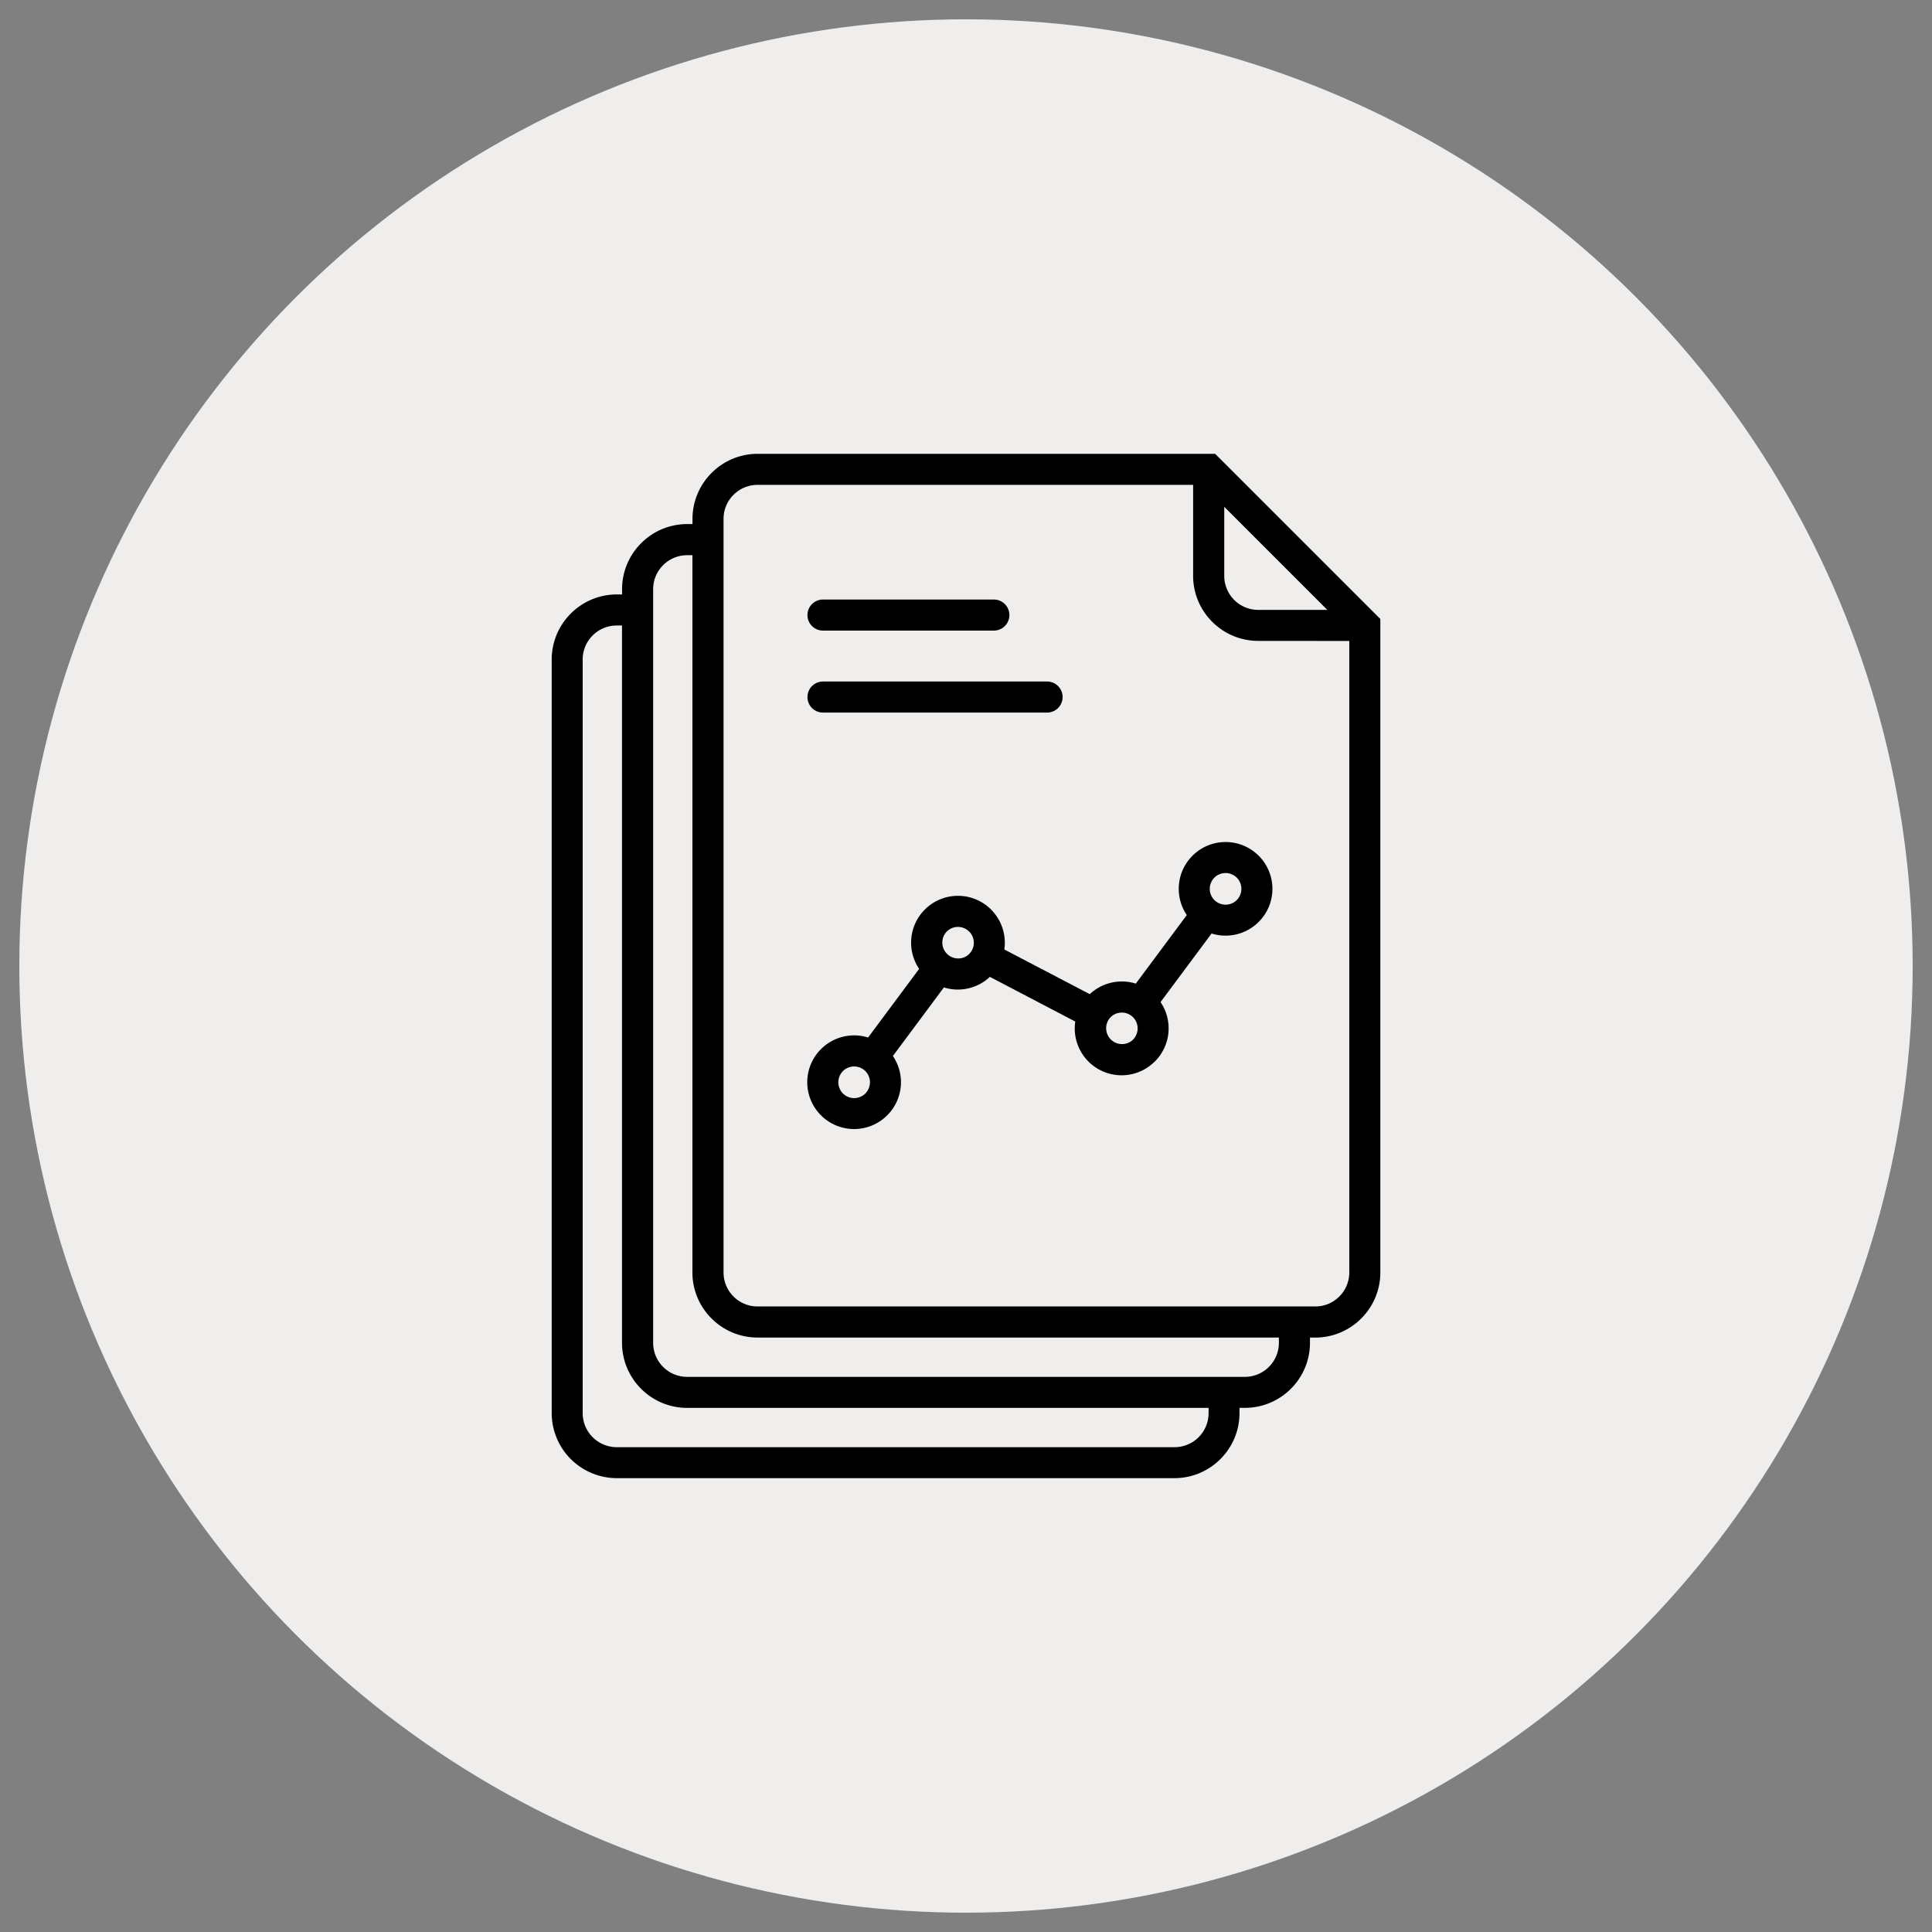 <svg xmlns="http://www.w3.org/2000/svg" xmlns:xlink="http://www.w3.org/1999/xlink" width="100" height="100" viewBox="0 0 100 100">
  <rect x="0" y="0" width="100" height="100" fill="#808080" stroke="none"/>
  <defs>
    <clipPath id="clip-path">
      <rect id="Rectangle_29" data-name="Rectangle 29" width="100" height="100"/>
    </clipPath>
  </defs>
  <g id="Gds_integration" data-name="Gds integration" clip-path="url(#clip-path)">
    <circle id="Ellipse_1" data-name="Ellipse 1" cx="49" cy="49" r="49" transform="translate(1 1)" fill="#f0eeec"/>
    <path id="Path_136" data-name="Path 136" d="M50.169,13.079h3.578L48.411,7.742V11.32a1.76,1.76,0,0,0,1.759,1.758h0Zm4.714,1.607V47.377a1.753,1.753,0,0,1-.517,1.241h0a1.752,1.752,0,0,1-1.241.514H24.25a1.752,1.752,0,0,1-1.241-.517h0a1.752,1.752,0,0,1-.514-1.241V8.365a1.749,1.749,0,0,1,.514-1.241h0a1.754,1.754,0,0,1,1.241-.517H46.8V11.32a3.351,3.351,0,0,0,.988,2.374h0a3.353,3.353,0,0,0,2.374.988Zm-34-4.439v37.13a3.357,3.357,0,0,0,.99,2.376h0a3.355,3.355,0,0,0,2.377.988H51.239v.275a1.758,1.758,0,0,1-.516,1.243h0a1.754,1.754,0,0,1-1.241.517H20.606a1.752,1.752,0,0,1-1.241-.517h0a1.752,1.752,0,0,1-.514-1.241V12.005a1.749,1.749,0,0,1,.514-1.241h0a1.754,1.754,0,0,1,1.241-.517h.278Zm-3.644,3.64h-.278a1.749,1.749,0,0,0-1.241.514h0a1.753,1.753,0,0,0-.517,1.241V54.657a1.766,1.766,0,0,0,1.759,1.759H45.837A1.76,1.76,0,0,0,47.6,54.657v-.275H20.606a3.354,3.354,0,0,1-2.377-.988h0a3.357,3.357,0,0,1-.99-2.376V13.887h0ZM49.2,54.382v.275a3.351,3.351,0,0,1-.988,2.374h0a3.355,3.355,0,0,1-2.374.988H16.963A3.373,3.373,0,0,1,13.6,54.656V15.645a3.355,3.355,0,0,1,.988-2.377h0a3.357,3.357,0,0,1,2.376-.99h.278V12a3.357,3.357,0,0,1,.99-2.376h0a3.355,3.355,0,0,1,2.377-.988h.278V8.365a3.357,3.357,0,0,1,.99-2.376h0A3.355,3.355,0,0,1,24.25,5H47.94l.223.223.007.006.007.007.007.007,8.07,8.07.236.236V47.376a3.355,3.355,0,0,1-.988,2.377h0a3.357,3.357,0,0,1-2.375.99h-.279v.275a3.351,3.351,0,0,1-.988,2.374h0a3.355,3.355,0,0,1-2.377.988H49.2ZM27.641,18.393h11.6a.8.8,0,1,0,0-1.607h-11.6a.8.8,0,1,0,0,1.607Zm0-4.244h8.845a.8.8,0,1,0,0-1.607H27.641a.8.8,0,1,0,0,1.607Zm2.194,22.8a.824.824,0,0,0-1.16,0h0a.824.824,0,0,0,0,1.16h0a.824.824,0,0,0,1.16,0h0a.827.827,0,0,0,0-1.16Zm5.371-7.222a.819.819,0,0,0-1.158,0h0a.822.822,0,0,0,1.132,1.19l.029-.03a.824.824,0,0,0,.03-1.13l-.03-.029h0Zm8.482,4.433a.824.824,0,0,0-1.16,0h0a.822.822,0,0,0,1.132,1.19l.029-.03a.824.824,0,0,0,0-1.16h0Zm5.372-7.223a.824.824,0,0,0-1.16,0h0a.824.824,0,0,0,0,1.16h0a.824.824,0,0,0,1.16,0h0a.827.827,0,0,0,0-1.16ZM29.977,35.212a2.424,2.424,0,0,0-2.439.6h0a2.421,2.421,0,0,0,0,3.427h0a2.422,2.422,0,0,0,3.427,0h0a2.416,2.416,0,0,0,.295-3.071l2.64-3.549a2.421,2.421,0,0,0,2.38-.547L40.7,34.385A2.424,2.424,0,0,0,44.767,36.5l.054-.049a2.421,2.421,0,0,0,.293-3.073l2.641-3.55a2.423,2.423,0,0,0,2.438-.6h0a2.417,2.417,0,0,0,0-3.425h0a2.422,2.422,0,0,0-3.427,0h0a2.421,2.421,0,0,0-.294,3.071l-2.639,3.548a2.424,2.424,0,0,0-2.383.545l-4.422-2.312a2.48,2.48,0,0,0,.025-.352,2.415,2.415,0,0,0-.661-1.661l-.049-.054a2.425,2.425,0,0,0-3.43,0h0a2.421,2.421,0,0,0-.294,3.071L29.98,35.207Z" transform="translate(14.956 18.49)" fill-rule="evenodd"/>
  </g>
</svg>
